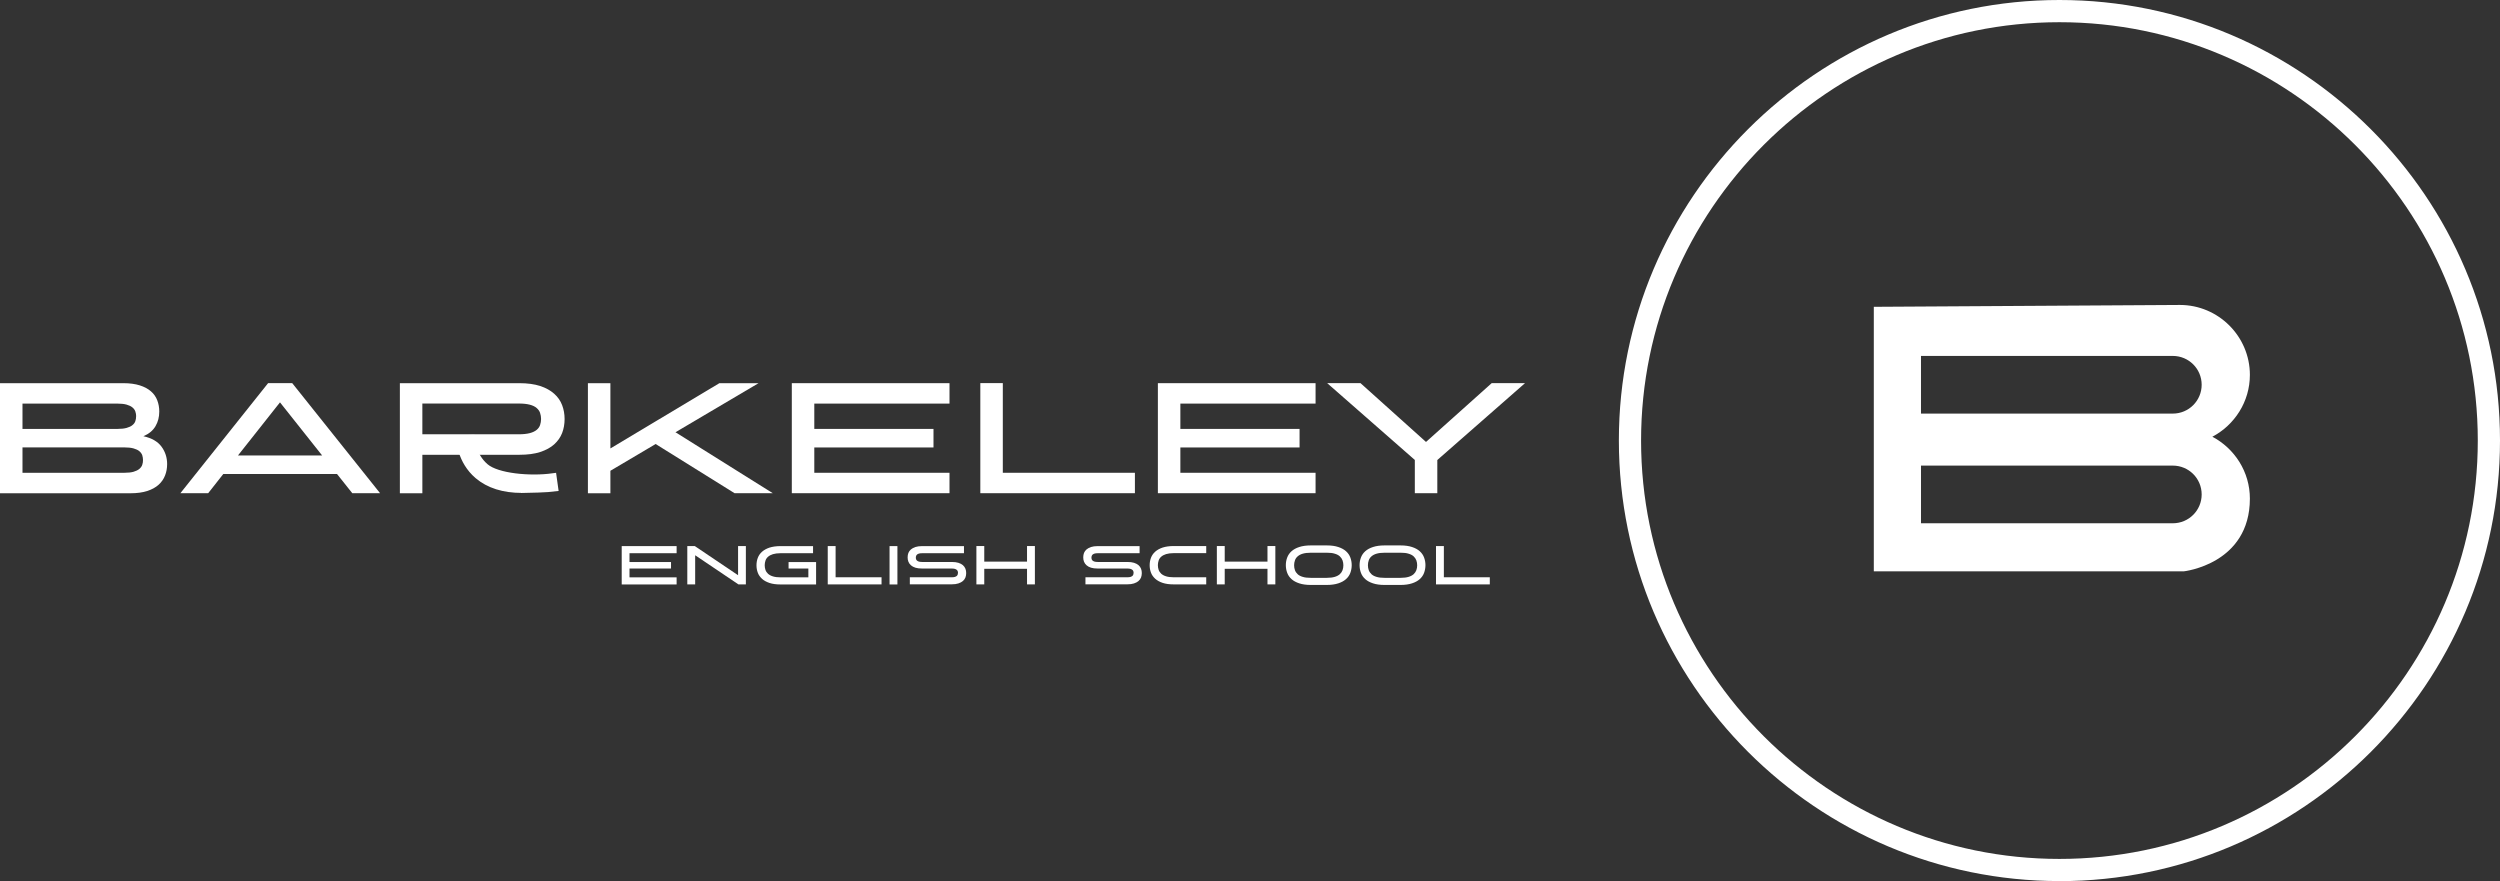 <svg xmlns="http://www.w3.org/2000/svg" id="Camada_2" data-name="Camada 2" viewBox="0 0 362.43 127.73"><rect x="0" y="0" width="362.43" height="127.73" fill="#333333" stroke="none"/><defs><style>      .cls-1 {        stroke-width: 0px;      }      .cls-1, .cls-2 {        fill: #fff;      }      .cls-2 {        stroke: #fff;        stroke-miterlimit: 10;      }    </style></defs><g id="Camada_1-2" data-name="Camada 1"><path class="cls-1" d="M320.72,63.32c3.23-1.7,5.45-5.09,5.45-8.97,0-5.58-4.56-10.14-10.14-10.14l-44.38.27v38.35h44.93s9.59-1.03,9.59-10.55h0c0-3.88-2.22-7.27-5.45-8.97ZM319.18,71.68c0,2.31-1.87,4.18-4.18,4.18h-36.51v-8.36h36.51c2.31,0,4.18,1.87,4.18,4.18h0ZM315,59.96h-36.51v-8.36h36.51c2.31,0,4.18,1.87,4.18,4.18s-1.87,4.18-4.18,4.18Z"></path><path class="cls-2" d="M75.66,70.96c-2.66,0-4.8-.68-6.38-2.02-2.54-2.16-2.63-5.22-2.63-5.35l1.66-.04-.83.02.83-.02s.1,2.48,2.07,4.15c1.69,1.43,6.42,1.88,9.81,1.41l.23,1.64c-.91.13-3.93.22-4.74.22Z"></path><g><path class="cls-1" d="M0,55.55h17.87c.94,0,1.74.11,2.4.32.66.21,1.2.5,1.62.87.42.36.72.8.91,1.3.19.5.29,1.04.29,1.62,0,.79-.18,1.5-.55,2.13s-.95,1.11-1.75,1.45c1.22.27,2.09.78,2.63,1.52.54.74.81,1.58.81,2.52,0,.59-.1,1.14-.3,1.65-.2.51-.51.96-.93,1.34-.43.39-.98.69-1.65.91-.68.22-1.49.33-2.45.33H0v-15.96ZM19.74,60.36c0-.24-.04-.48-.12-.71-.08-.23-.23-.43-.43-.59-.21-.17-.48-.3-.83-.4-.35-.1-.8-.15-1.35-.15H3.26v3.67h13.79c.53,0,.97-.05,1.32-.15s.63-.23.83-.4c.21-.17.35-.36.42-.58.08-.22.11-.45.11-.7ZM3.26,64.87v3.67h14.77c.55,0,1-.05,1.34-.15s.63-.24.83-.41.35-.37.42-.59c.08-.22.11-.45.11-.7s-.04-.47-.11-.7c-.08-.22-.22-.41-.42-.58s-.48-.3-.83-.4c-.35-.1-.8-.15-1.34-.15H3.26Z"></path><path class="cls-1" d="M48.85,68.72h-16.48l-2.19,2.78h-4.03l12.72-15.96h3.49l12.74,15.96h-4.03l-2.21-2.78ZM34.51,66.03h12.19l-6.11-7.7-6.09,7.7Z"></path><path class="cls-1" d="M57.97,55.55h17.32c1.19,0,2.19.14,3.02.41s1.5.65,2.03,1.12.91,1.02,1.15,1.65c.24.63.36,1.3.36,2.02s-.12,1.41-.36,2.03c-.24.62-.63,1.17-1.15,1.64s-1.2.84-2.03,1.11-1.83.4-3.02.4h-14.06v5.58h-3.26v-15.96ZM61.23,58.51v4.45h13.97c.65,0,1.19-.06,1.61-.17s.75-.27.99-.47c.24-.2.41-.43.5-.71s.14-.56.14-.87-.05-.59-.14-.87-.26-.51-.5-.72c-.24-.21-.57-.37-.99-.48-.42-.11-.95-.17-1.61-.17h-13.97Z"></path><path class="cls-1" d="M97.92,62.66l14.11,8.84h-5.54l-11.44-7.13-6.56,3.88v3.26h-3.26v-15.96h3.26v9.46l15.8-9.46h5.68l-12.04,7.11Z"></path><path class="cls-1" d="M114.79,55.55h22.86v2.96h-19.6v3.67h17.28v2.69h-17.28v3.67h19.6v2.96h-22.86v-15.96Z"></path><path class="cls-1" d="M145.38,68.54h19.15v2.96h-22.41v-15.96h3.26v12.99Z"></path><path class="cls-1" d="M167.86,55.55h22.86v2.96h-19.6v3.67h17.28v2.69h-17.28v3.67h19.6v2.96h-22.86v-15.96Z"></path><path class="cls-1" d="M205.12,66.69l-12.72-11.15h4.83l9.5,8.53,9.53-8.53h4.83l-12.72,11.15v4.81h-3.26v-4.81Z"></path></g><g><path class="cls-1" d="M90.13,79.17h7.96v1.03h-6.83v1.28h6.02v.94h-6.02v1.28h6.83v1.03h-7.96v-5.56Z"></path><path class="cls-1" d="M100.78,80.49v4.23h-1.14v-5.56h1.08l6.28,4.23v-4.23h1.13v5.56h-1.08l-6.28-4.23Z"></path><path class="cls-1" d="M114.33,81.48h3.98v3.25h-5.15c-.63,0-1.17-.07-1.61-.22s-.8-.34-1.08-.6-.49-.55-.61-.88c-.13-.34-.19-.7-.19-1.08s.06-.74.19-1.08c.13-.34.33-.63.61-.88s.64-.45,1.08-.6c.44-.14.98-.22,1.61-.22h4.71v1.03h-4.71c-.44,0-.81.05-1.11.14-.29.09-.53.22-.71.38-.18.16-.3.34-.37.56-.07.21-.11.44-.11.67s.04.46.11.67c.07.21.2.4.37.56.18.16.41.29.71.38.29.09.66.14,1.11.14h4.03v-1.28h-2.87v-.94Z"></path><path class="cls-1" d="M121.13,83.69h6.67v1.03h-7.8v-5.56h1.14v4.52Z"></path><path class="cls-1" d="M128.96,79.17h1.14v5.56h-1.14v-5.56Z"></path><path class="cls-1" d="M131.9,83.69h6.06c.19,0,.35-.02.46-.05.12-.04.21-.08.28-.14.07-.06.11-.13.14-.21.02-.08.04-.16.04-.24s-.01-.17-.04-.24c-.02-.08-.07-.14-.14-.2-.07-.06-.16-.1-.28-.14-.12-.03-.27-.05-.46-.05h-4.29c-.38,0-.7-.04-.96-.12-.26-.08-.48-.2-.65-.35-.17-.15-.29-.32-.37-.52-.08-.2-.11-.41-.11-.64s.04-.44.11-.63c.08-.2.2-.37.37-.51s.38-.26.65-.35c.26-.08.58-.13.96-.13h6.08v1.03h-6.06c-.19,0-.35.02-.46.05-.12.04-.21.08-.28.14-.07.06-.11.13-.14.21s-.04.16-.04.24.01.17.04.24c.02.08.07.14.14.2s.16.1.28.14c.12.03.27.05.46.05h4.29c.38,0,.7.04.96.12s.48.2.65.34c.17.15.29.32.37.52s.11.41.11.64-.04.44-.11.63c-.08.2-.2.37-.37.51-.17.15-.38.26-.65.35s-.58.13-.96.13h-6.08v-1.03Z"></path><path class="cls-1" d="M148.89,82.46h-6.2v2.26h-1.14v-5.56h1.14v2.26h6.2v-2.26h1.14v5.56h-1.14v-2.26Z"></path><path class="cls-1" d="M157.36,83.69h6.06c.19,0,.35-.02.46-.05.12-.04.21-.08.28-.14.07-.06.11-.13.14-.21.02-.08.04-.16.04-.24s-.01-.17-.04-.24c-.02-.08-.07-.14-.14-.2-.07-.06-.16-.1-.28-.14-.12-.03-.27-.05-.46-.05h-4.29c-.38,0-.7-.04-.96-.12-.26-.08-.48-.2-.65-.35-.17-.15-.29-.32-.37-.52-.08-.2-.11-.41-.11-.64s.04-.44.11-.63c.08-.2.2-.37.37-.51s.38-.26.65-.35c.26-.08.58-.13.96-.13h6.08v1.03h-6.06c-.19,0-.35.02-.46.05-.12.04-.21.08-.28.14-.07.06-.11.13-.14.21s-.04.16-.04.24.01.17.04.24c.02.08.07.14.14.2s.16.1.28.14c.12.03.27.05.46.05h4.29c.38,0,.7.04.96.12s.48.2.65.34c.17.15.29.32.37.52s.11.41.11.64-.04.44-.11.63c-.08.2-.2.37-.37.51-.17.15-.38.26-.65.35s-.58.13-.96.13h-6.08v-1.03Z"></path><path class="cls-1" d="M167.86,81.94c0,.24.04.46.11.67.07.21.2.4.37.56.18.16.41.29.71.38.29.09.66.14,1.11.14h4.71v1.03h-4.71c-.63,0-1.17-.07-1.61-.22s-.8-.34-1.08-.6-.49-.55-.61-.88c-.13-.34-.19-.7-.19-1.08s.06-.74.19-1.08c.13-.34.33-.63.61-.88s.64-.45,1.08-.6c.44-.14.98-.22,1.61-.22h4.71v1.03h-4.71c-.44,0-.81.05-1.11.14-.29.09-.53.22-.71.38-.18.16-.3.34-.37.56-.07.21-.11.44-.11.67Z"></path><path class="cls-1" d="M183.75,82.46h-6.2v2.26h-1.14v-5.56h1.14v2.26h6.2v-2.26h1.14v5.56h-1.14v-2.26Z"></path><path class="cls-1" d="M190.01,84.8c-.65,0-1.2-.08-1.65-.23-.46-.15-.83-.35-1.12-.61-.29-.26-.5-.56-.63-.91-.13-.35-.2-.72-.2-1.12s.07-.77.2-1.11c.13-.35.34-.65.63-.91.29-.26.66-.46,1.12-.61.46-.15,1.01-.23,1.65-.23h2.35c.65,0,1.2.08,1.65.23.46.15.83.35,1.12.61.29.26.5.56.63.91s.2.72.2,1.11-.07.77-.2,1.12c-.13.35-.34.65-.63.91-.29.26-.66.46-1.12.61-.46.15-1.01.23-1.65.23h-2.35ZM192.35,83.77c.46,0,.85-.05,1.15-.14.31-.09.56-.23.74-.39.18-.17.31-.36.39-.58s.12-.46.12-.71-.04-.49-.12-.71-.21-.41-.39-.58c-.18-.17-.43-.3-.74-.39-.31-.1-.69-.14-1.15-.14h-2.33c-.47,0-.85.05-1.16.14-.31.09-.56.23-.74.39-.19.17-.32.36-.39.58-.08.22-.12.46-.12.71s.04.49.12.71c.08.22.21.41.39.58s.43.3.74.39c.31.1.69.14,1.15.14h2.33Z"></path><path class="cls-1" d="M200.7,84.8c-.65,0-1.2-.08-1.65-.23-.46-.15-.83-.35-1.12-.61-.29-.26-.5-.56-.63-.91-.13-.35-.2-.72-.2-1.12s.07-.77.2-1.11c.13-.35.34-.65.63-.91.29-.26.66-.46,1.12-.61.46-.15,1.01-.23,1.65-.23h2.35c.65,0,1.2.08,1.65.23.46.15.83.35,1.12.61.29.26.5.56.63.91s.2.72.2,1.11-.07.77-.2,1.12c-.13.35-.34.65-.63.91-.29.26-.66.46-1.12.61-.46.15-1.01.23-1.65.23h-2.35ZM203.05,83.77c.46,0,.85-.05,1.15-.14.31-.09.56-.23.74-.39.18-.17.31-.36.39-.58s.12-.46.12-.71-.04-.49-.12-.71-.21-.41-.39-.58c-.18-.17-.43-.3-.74-.39-.31-.1-.69-.14-1.15-.14h-2.33c-.47,0-.85.05-1.16.14-.31.09-.56.23-.74.39-.19.17-.32.36-.39.58-.08.22-.12.46-.12.71s.04.49.12.71c.08.22.21.41.39.58s.43.3.74.39c.31.1.69.14,1.15.14h2.33Z"></path><path class="cls-1" d="M209.31,83.69h6.67v1.03h-7.8v-5.56h1.14v4.52Z"></path></g><path class="cls-1" d="M298.56,127.73c-35.22,0-63.87-28.65-63.87-63.87S263.35,0,298.56,0s63.87,28.65,63.87,63.87-28.65,63.87-63.87,63.87ZM298.56,3.22c-33.44,0-60.65,27.21-60.65,60.65s27.21,60.65,60.65,60.65,60.65-27.21,60.65-60.65S332,3.22,298.56,3.22Z"></path></g></svg>